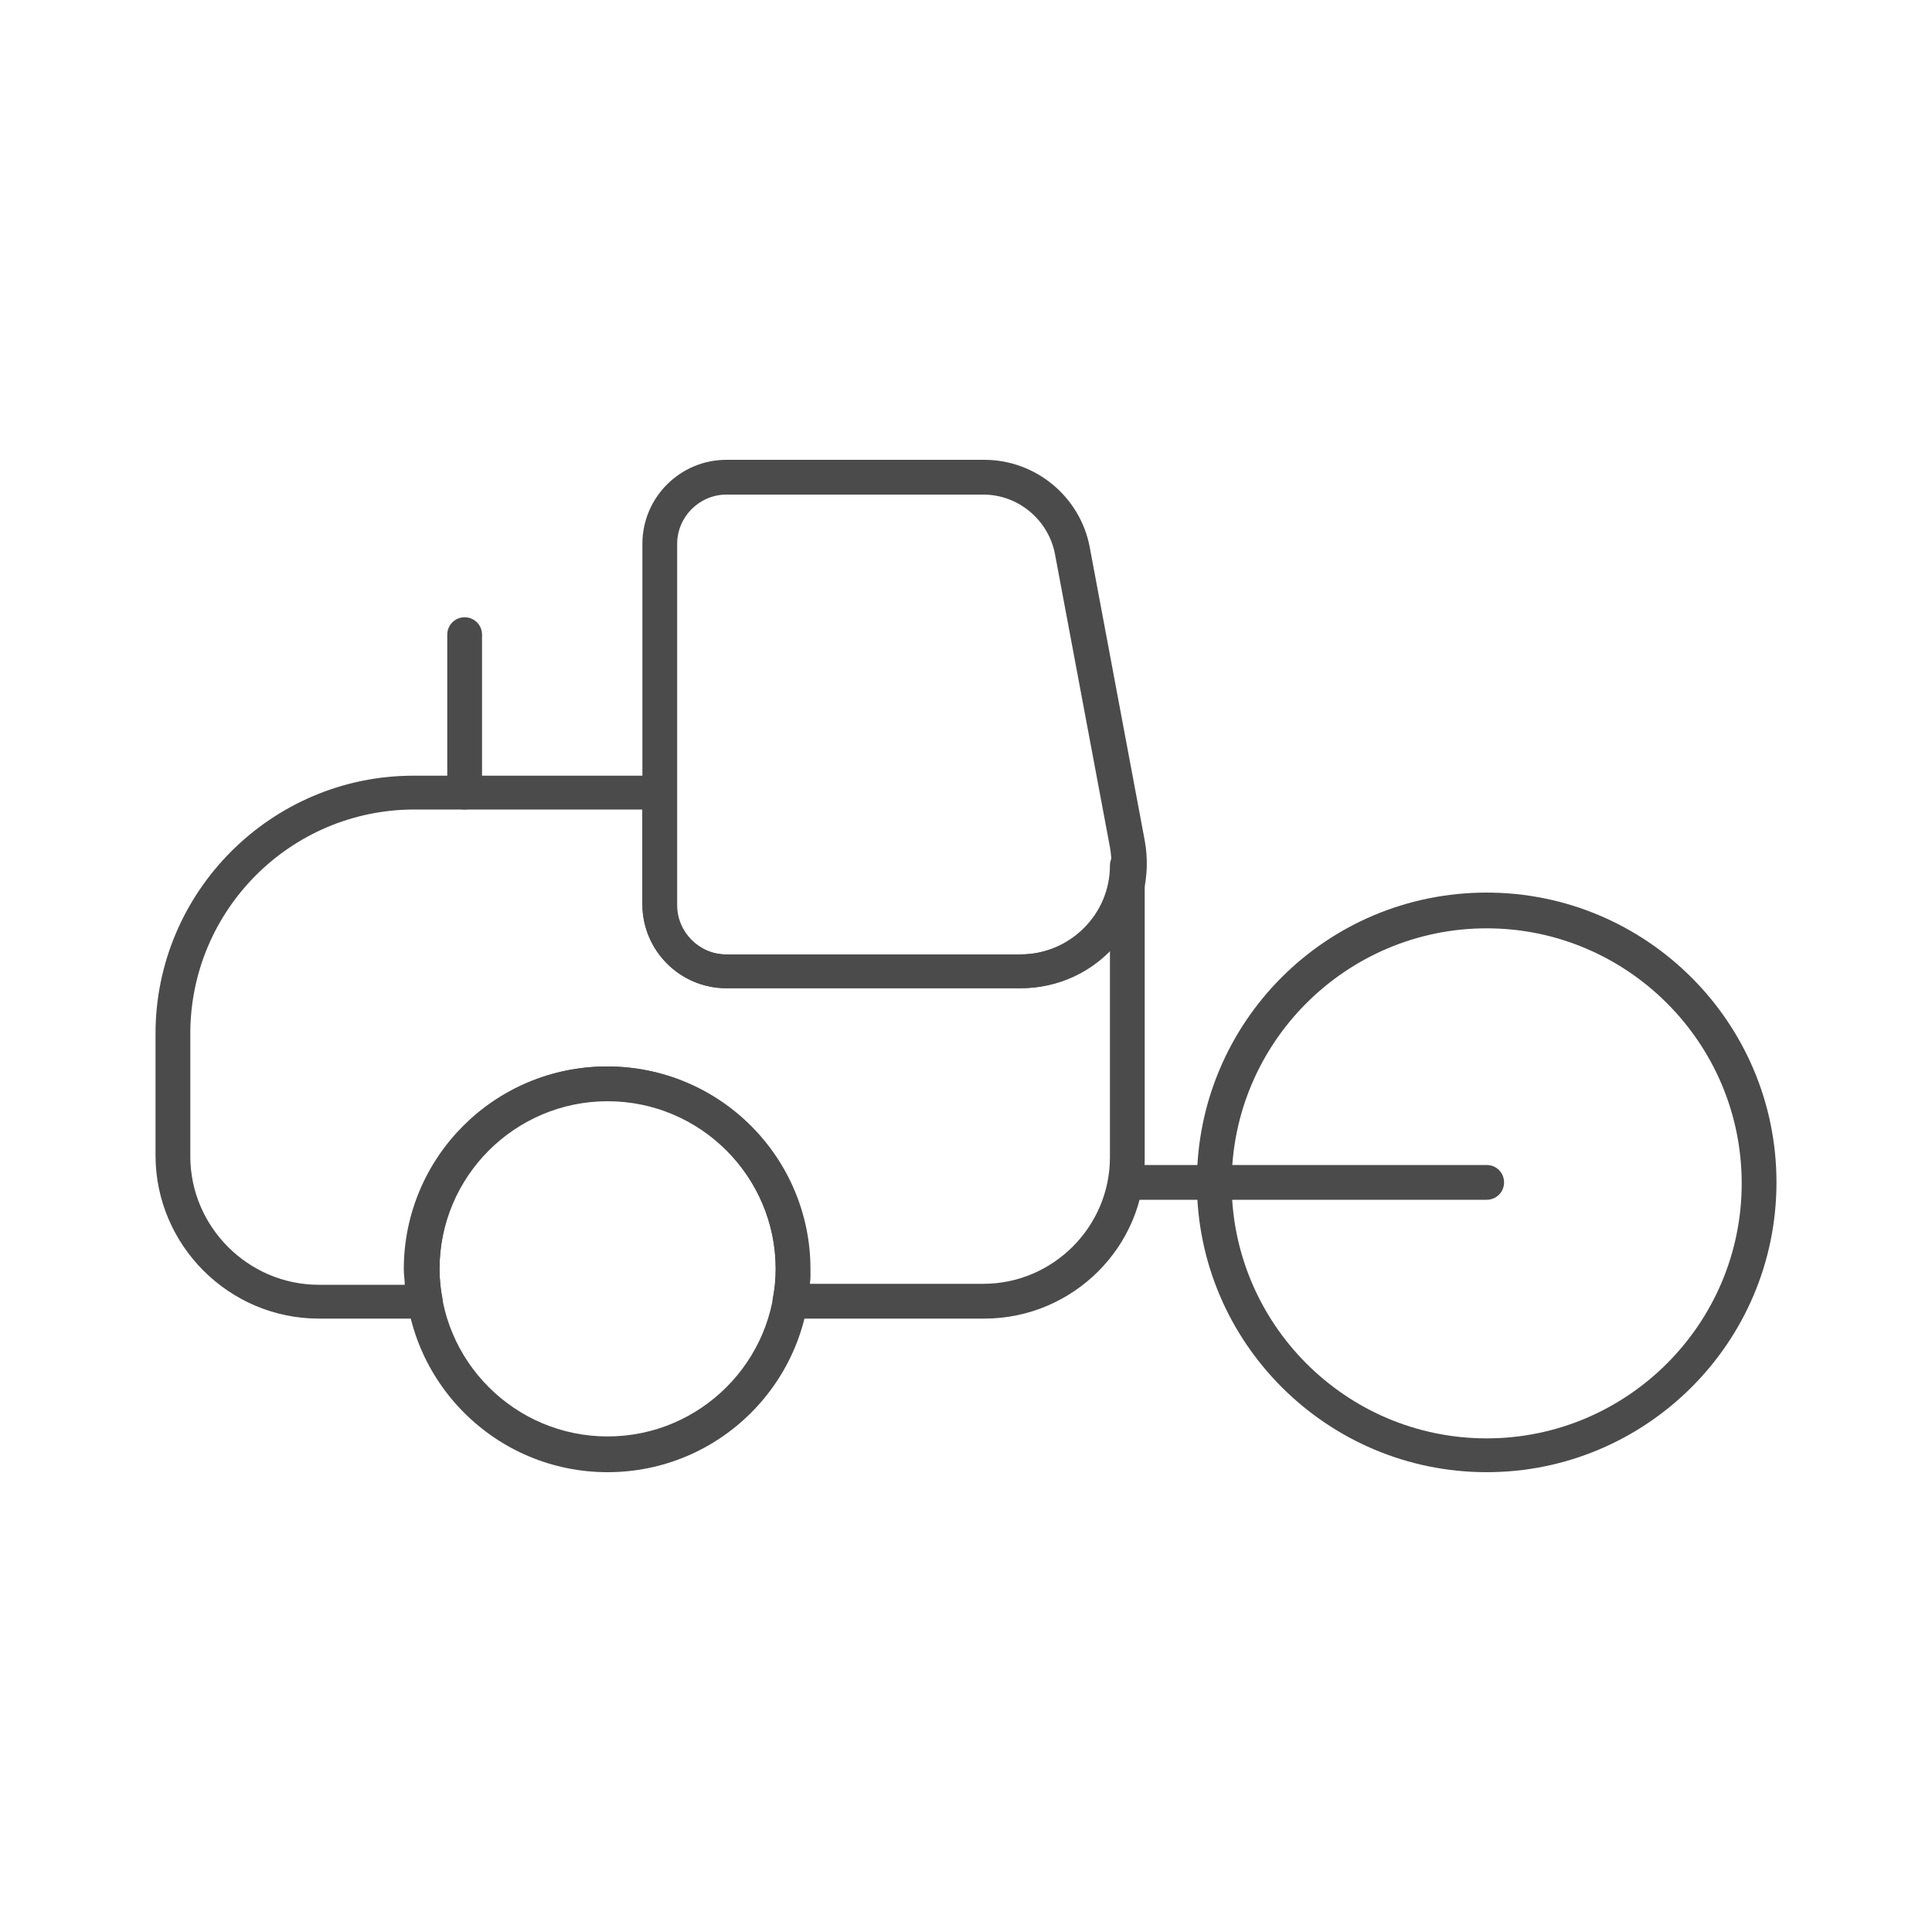 <?xml version="1.0" encoding="utf-8"?>
<!-- Generator: Adobe Illustrator 27.0.0, SVG Export Plug-In . SVG Version: 6.00 Build 0)  -->
<svg version="1.1" id="_x2014_ÎÓÈ_x5F_1" xmlns="http://www.w3.org/2000/svg" xmlns:xlink="http://www.w3.org/1999/xlink"
	 x="0px" y="0px" viewBox="0 0 200 200" style="enable-background:new 0 0 200 200;" xml:space="preserve">
<style type="text/css">
	.st0{fill:#FFDC00;}
	.st1{fill:#4B4B4B;}
	.st2{fill:#FFFFFF;}
	.st3{fill:none;stroke:#4B4B4B;stroke-width:8.504;stroke-linecap:round;stroke-linejoin:round;stroke-miterlimit:10;}
	.st4{fill:none;}
</style>
<g>
	<g>
		<path class="st1" d="M62.9,152.4c-11.6,0-21-9.4-21-21c0-11.6,9.4-21,21-21c11.6,0,21,9.4,21,21C83.9,143,74.5,152.4,62.9,152.4z
			 M62.9,113.9c-9.6,0-17.4,7.8-17.4,17.4c0,9.6,7.8,17.4,17.4,17.4c9.6,0,17.4-7.8,17.4-17.4C80.3,121.8,72.5,113.9,62.9,113.9z"/>
	</g>
	<g>
		<path class="st1" d="M101.9,136.5H81.8c-0.5,0-1-0.2-1.4-0.6c-0.3-0.4-0.5-0.9-0.4-1.5c0.2-1,0.3-2,0.3-3
			c0-9.6-7.8-17.4-17.4-17.4c-9.6,0-17.4,7.8-17.4,17.4c0,1,0.1,2,0.3,3c0.1,0.5-0.1,1.1-0.4,1.5c-0.3,0.4-0.8,0.6-1.4,0.6H33
			c-9.3,0-16.9-7.6-16.9-16.9V107c0-14.7,12-26.7,26.7-26.7h25.4c1,0,1.8,0.8,1.8,1.8v11.6c0,2.8,2.3,5.1,5.1,5.1h30.5
			c5.1,0,9.3-4.1,9.3-9.2c0-1,0.8-1.8,1.8-1.8c0,0,0,0,0,0c1,0,1.8,0.8,1.8,1.8v30.3C118.6,129,111.1,136.5,101.9,136.5z
			 M83.8,132.9h18c7.2,0,13.1-5.9,13.1-13.1V98.3c-2.4,2.5-5.7,4-9.3,4H75.2c-4.8,0-8.7-3.9-8.7-8.7v-9.8H42.9
			c-12.8,0-23.2,10.4-23.2,23.2v12.7c0,7.3,6,13.3,13.3,13.3h8.9c0-0.5-0.1-1-0.1-1.6c0-11.6,9.4-21,21-21c11.6,0,21,9.4,21,21
			C83.9,131.9,83.9,132.4,83.8,132.9z"/>
	</g>
	<g>
		<path class="st1" d="M105.7,102.3H75.2c-4.8,0-8.7-3.9-8.7-8.7V56.3c0-4.8,3.9-8.7,8.7-8.7h26.7c5.3,0,9.9,3.8,10.9,9l5.7,30.4
			c0.7,3.8-0.3,7.7-2.8,10.6C113.2,100.6,109.6,102.3,105.7,102.3z M75.2,51.2c-2.8,0-5.1,2.3-5.1,5.1v37.4c0,2.8,2.3,5.1,5.1,5.1
			h30.5c2.8,0,5.4-1.2,7.2-3.4c1.8-2.1,2.5-4.9,2-7.7l-5.7-30.4c-0.7-3.5-3.8-6.1-7.4-6.1H75.2z"/>
	</g>
	<g>
		<path class="st1" d="M48.1,83.8c-1,0-1.8-0.8-1.8-1.8V65.7c0-1,0.8-1.8,1.8-1.8c1,0,1.8,0.8,1.8,1.8V82
			C49.9,83,49.1,83.8,48.1,83.8z"/>
	</g>
	<g>
		<path class="st1" d="M153.9,124.2h-37.3c-1,0-1.8-0.8-1.8-1.8s0.8-1.8,1.8-1.8h37.3c1,0,1.8,0.8,1.8,1.8S154.9,124.2,153.9,124.2z
			"/>
	</g>
	<g>
		<path class="st1" d="M153.9,152.4c-16.5,0-30-13.4-30-30s13.4-30,30-30c16.5,0,30,13.4,30,30S170.4,152.4,153.9,152.4z
			 M153.9,96.1c-14.5,0-26.4,11.8-26.4,26.4c0,14.5,11.8,26.4,26.4,26.4c14.5,0,26.4-11.8,26.4-26.4
			C180.3,107.9,168.4,96.1,153.9,96.1z"/>
	</g>
</g>
</svg>
